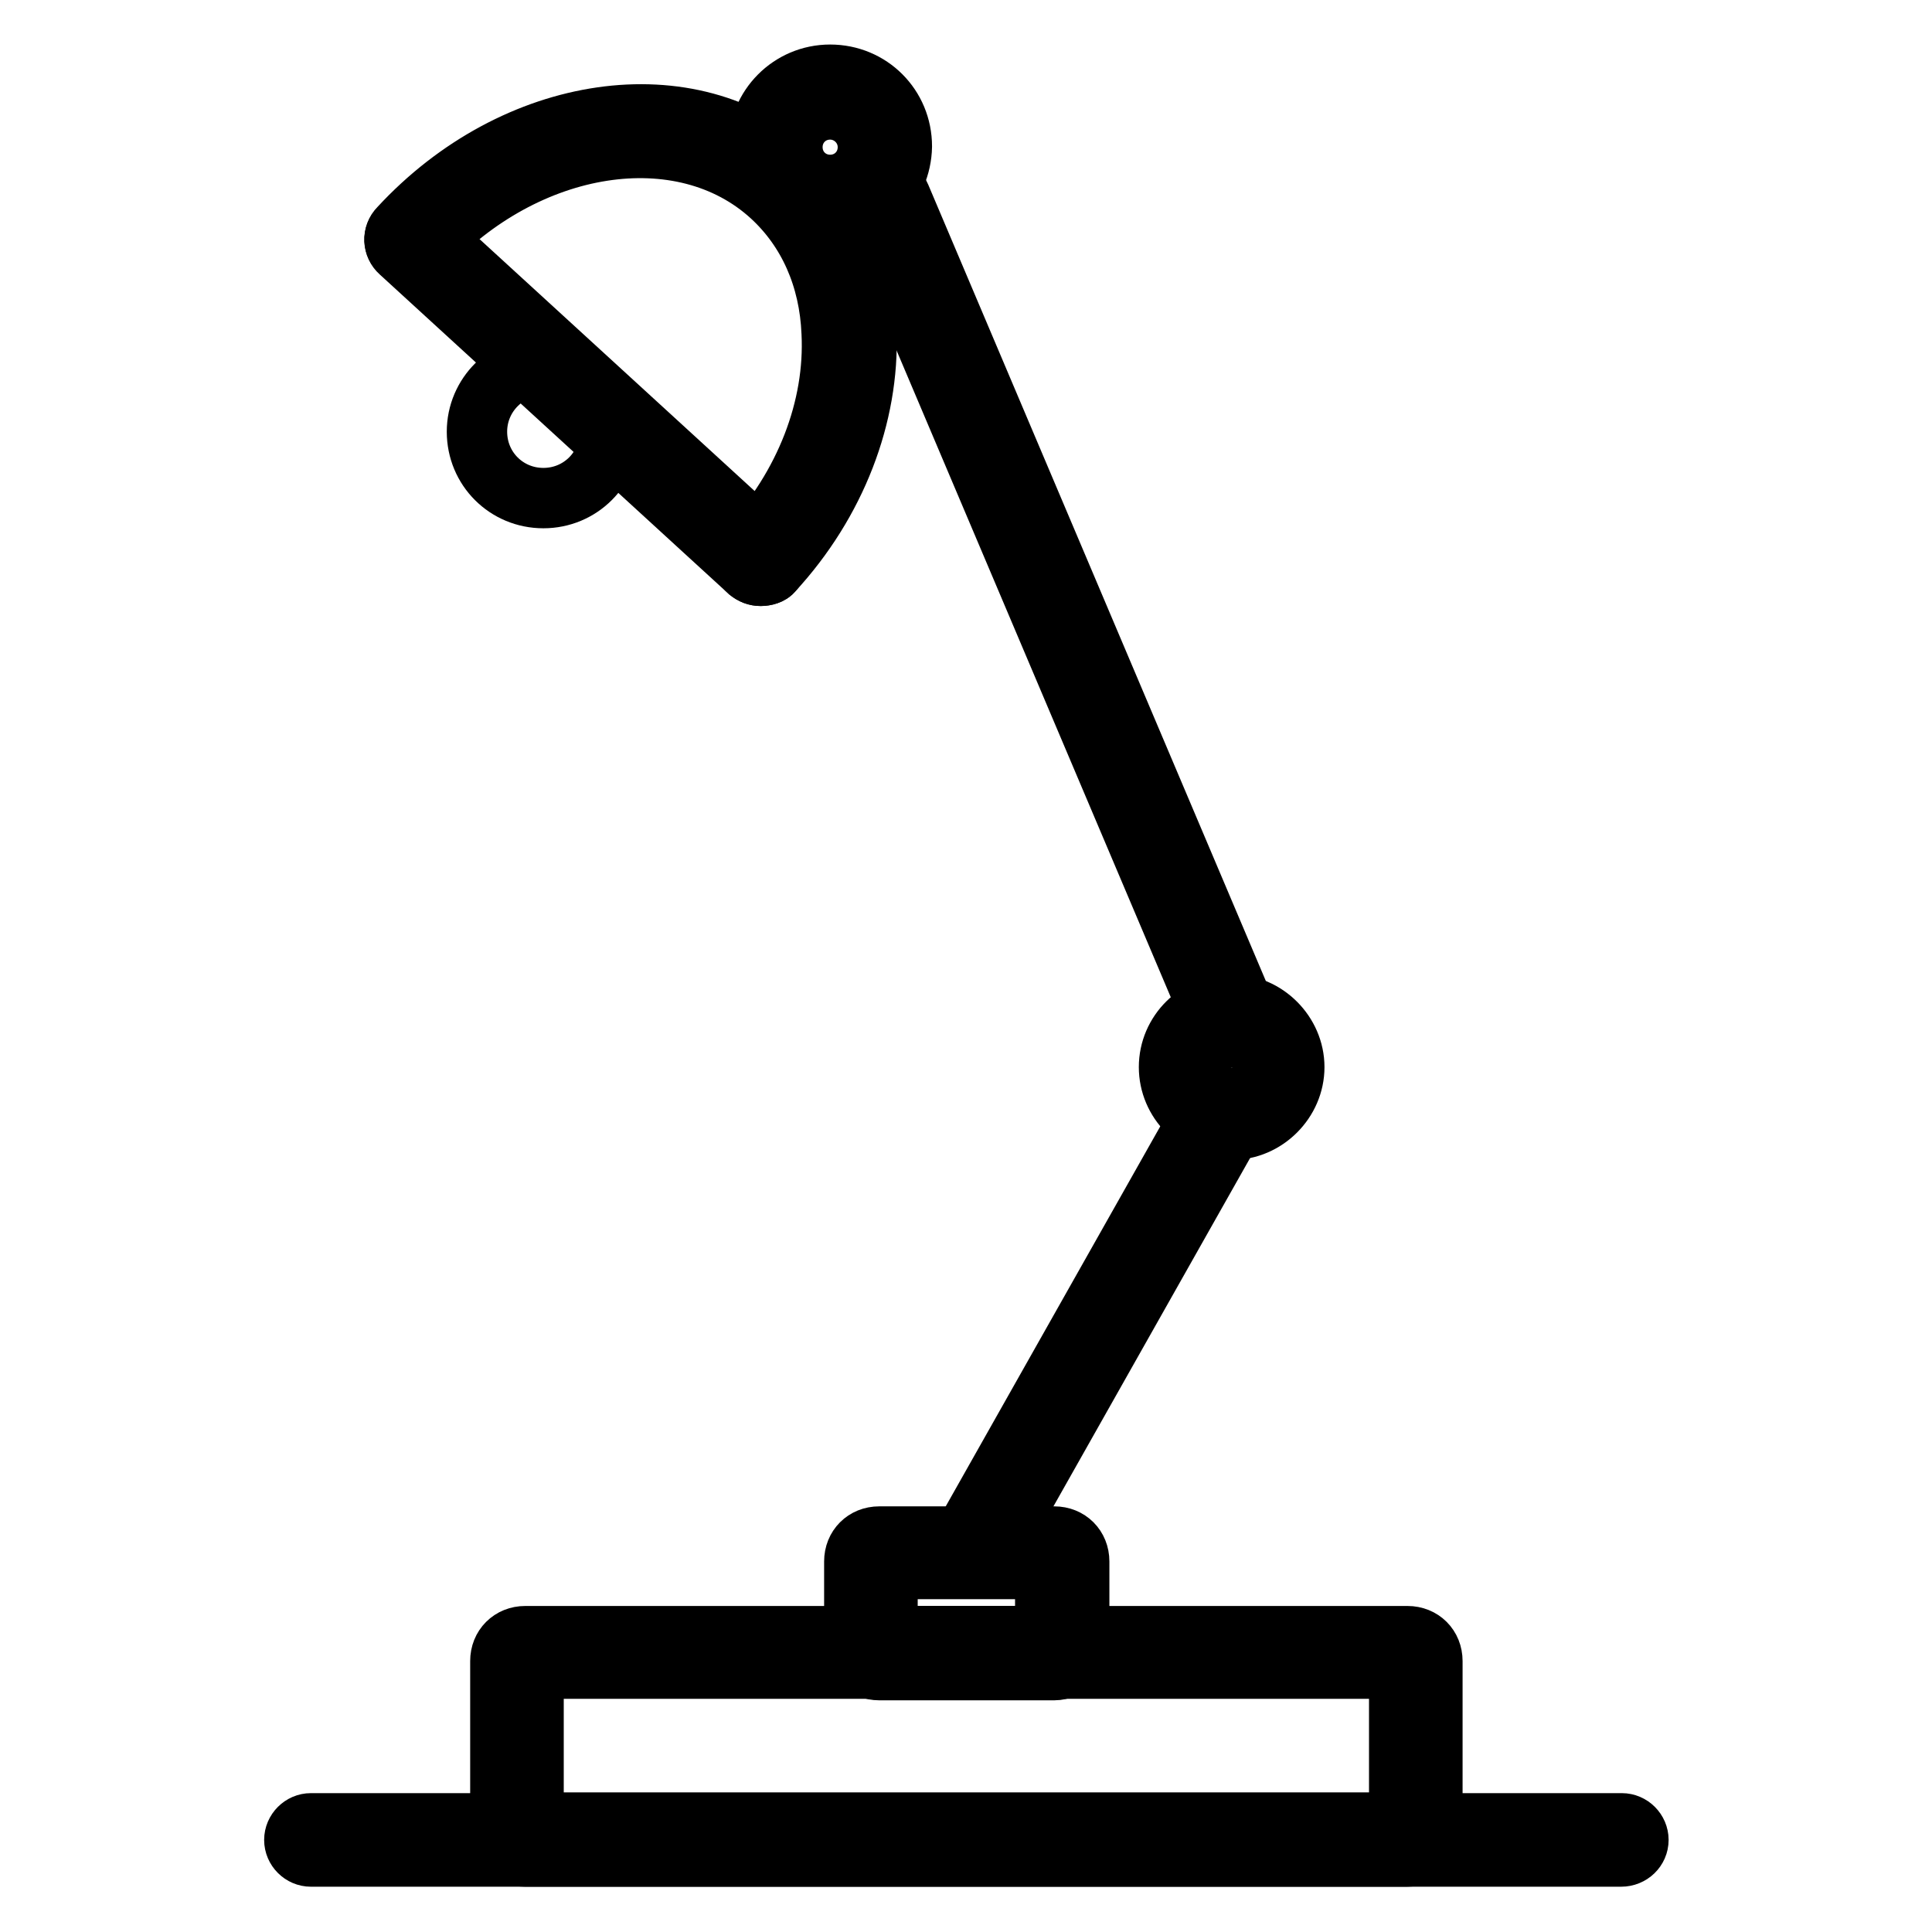 <?xml version="1.0" encoding="utf-8"?>
<!-- Svg Vector Icons : http://www.onlinewebfonts.com/icon -->
<!DOCTYPE svg PUBLIC "-//W3C//DTD SVG 1.1//EN" "http://www.w3.org/Graphics/SVG/1.1/DTD/svg11.dtd">
<svg version="1.1" xmlns="http://www.w3.org/2000/svg" xmlns:xlink="http://www.w3.org/1999/xlink" x="0px" y="0px" viewBox="0 0 256 256" enable-background="new 0 0 256 256" xml:space="preserve">
<g> <path stroke-width="8" fill-opacity="0" stroke="#000000"  d="M214.8,246H41.2c-1.2,0-2.2-1-2.2-2.2c0-1.2,1-2.2,2.2-2.2h173.7c1.2,0,2.2,1,2.2,2.2 C217.1,245,216.1,246,214.8,246z"/> <path stroke-width="8" fill-opacity="0" stroke="#000000"  d="M186.4,246H69.6c-1.9,0-3.3-1.4-3.3-3.3v-22.6c0-1.9,1.4-3.3,3.3-3.3h116.9c1.9,0,3.3,1.4,3.3,3.3v22.6 C189.8,244.6,188.3,246,186.4,246z M70.7,241.5h114.7v-20.4H70.7V241.5z M130.1,206.1c-0.3,0-0.8-0.1-1.1-0.3c-1.1-0.6-1.4-2-0.9-3 l30.6-54.2c0.6-1.1,2-1.4,3-0.9c1.1,0.6,1.4,2,0.9,3L132,204.9C131.7,205.8,130.9,206.1,130.1,206.1L130.1,206.1z"/> <path stroke-width="8" fill-opacity="0" stroke="#000000"  d="M163.2,149.7c-4.6,0-8.3-3.8-8.3-8.3c0-4.6,3.8-8.3,8.3-8.3s8.3,3.8,8.3,8.3 C171.5,145.9,167.7,149.7,163.2,149.7z M163.2,137.5c-2.1,0-3.9,1.8-3.9,3.9c0,2.1,1.8,3.9,3.9,3.9s3.9-1.8,3.9-3.9 C167.1,139.2,165.3,137.5,163.2,137.5z"/> <path stroke-width="8" fill-opacity="0" stroke="#000000"  d="M163.2,137.5c-0.9,0-1.7-0.6-2-1.3l-46-108.5c-0.4-1.1,0-2.4,1.2-2.9c1.1-0.4,2.4,0,2.9,1.2l46,108.5 c0.4,1.1,0,2.4-1.2,2.9C163.7,137.5,163.5,137.5,163.2,137.5z"/> <path stroke-width="8" fill-opacity="0" stroke="#000000"  d="M110,28.9c-5.2,0-9.5-4.2-9.5-9.5c0-5.2,4.2-9.5,9.5-9.5s9.5,4.2,9.5,9.5C119.4,24.7,115.2,28.9,110,28.9z  M110,14.5c-2.8,0-5,2.2-5,5c0,2.8,2.2,5,5,5c2.8,0,5-2.2,5-5C115,16.7,112.7,14.5,110,14.5z"/> <path stroke-width="8" fill-opacity="0" stroke="#000000"  d="M100.8,76.3c-0.6,0-1.1-0.2-1.6-0.6c-0.9-0.8-1-2.2-0.1-3.1c7.6-8.2,11.6-18.6,11.1-28.5 c-0.3-7.3-3.1-13.6-8-18.1c-11.8-10.8-32.5-7.6-46.1,7.2c-0.8,0.9-2.2,1-3.1,0.1c-0.9-0.8-1-2.2-0.1-3.1 c15.3-16.6,38.7-20,52.4-7.5c5.8,5.2,9.1,12.8,9.5,21.3c0.4,11-4,22.6-12.4,31.7C102.1,76.1,101.4,76.3,100.8,76.3z"/> <path stroke-width="8" fill-opacity="0" stroke="#000000"  d="M100.8,76.3c-0.6,0-1.1-0.2-1.6-0.6L53,33.4c-0.9-0.8-1-2.2-0.1-3.1c0.8-0.9,2.2-1,3.1-0.1l46.3,42.4 c0.9,0.8,1,2.2,0.1,3.1C102.1,76.1,101.4,76.3,100.8,76.3z"/> <path stroke-width="8" fill-opacity="0" stroke="#000000"  d="M63.2,57.2c0,4.9,3.9,8.8,8.8,8.8c4.9,0,8.8-3.9,8.8-8.8c0,0,0,0,0,0c0-4.9-3.9-8.8-8.8-8.8 C67.2,48.4,63.2,52.3,63.2,57.2C63.2,57.2,63.2,57.2,63.2,57.2z"/> <path stroke-width="8" fill-opacity="0" stroke="#000000"  d="M139.7,221.3h-23.2c-1.9,0-3.3-1.4-3.3-3.3v-11.1c0-1.9,1.4-3.3,3.3-3.3h23.2c1.9,0,3.3,1.4,3.3,3.3v11.1 C143,219.7,141.5,221.3,139.7,221.3z M117.6,216.8h20.9v-8.9h-20.9V216.8z"/></g>
</svg>